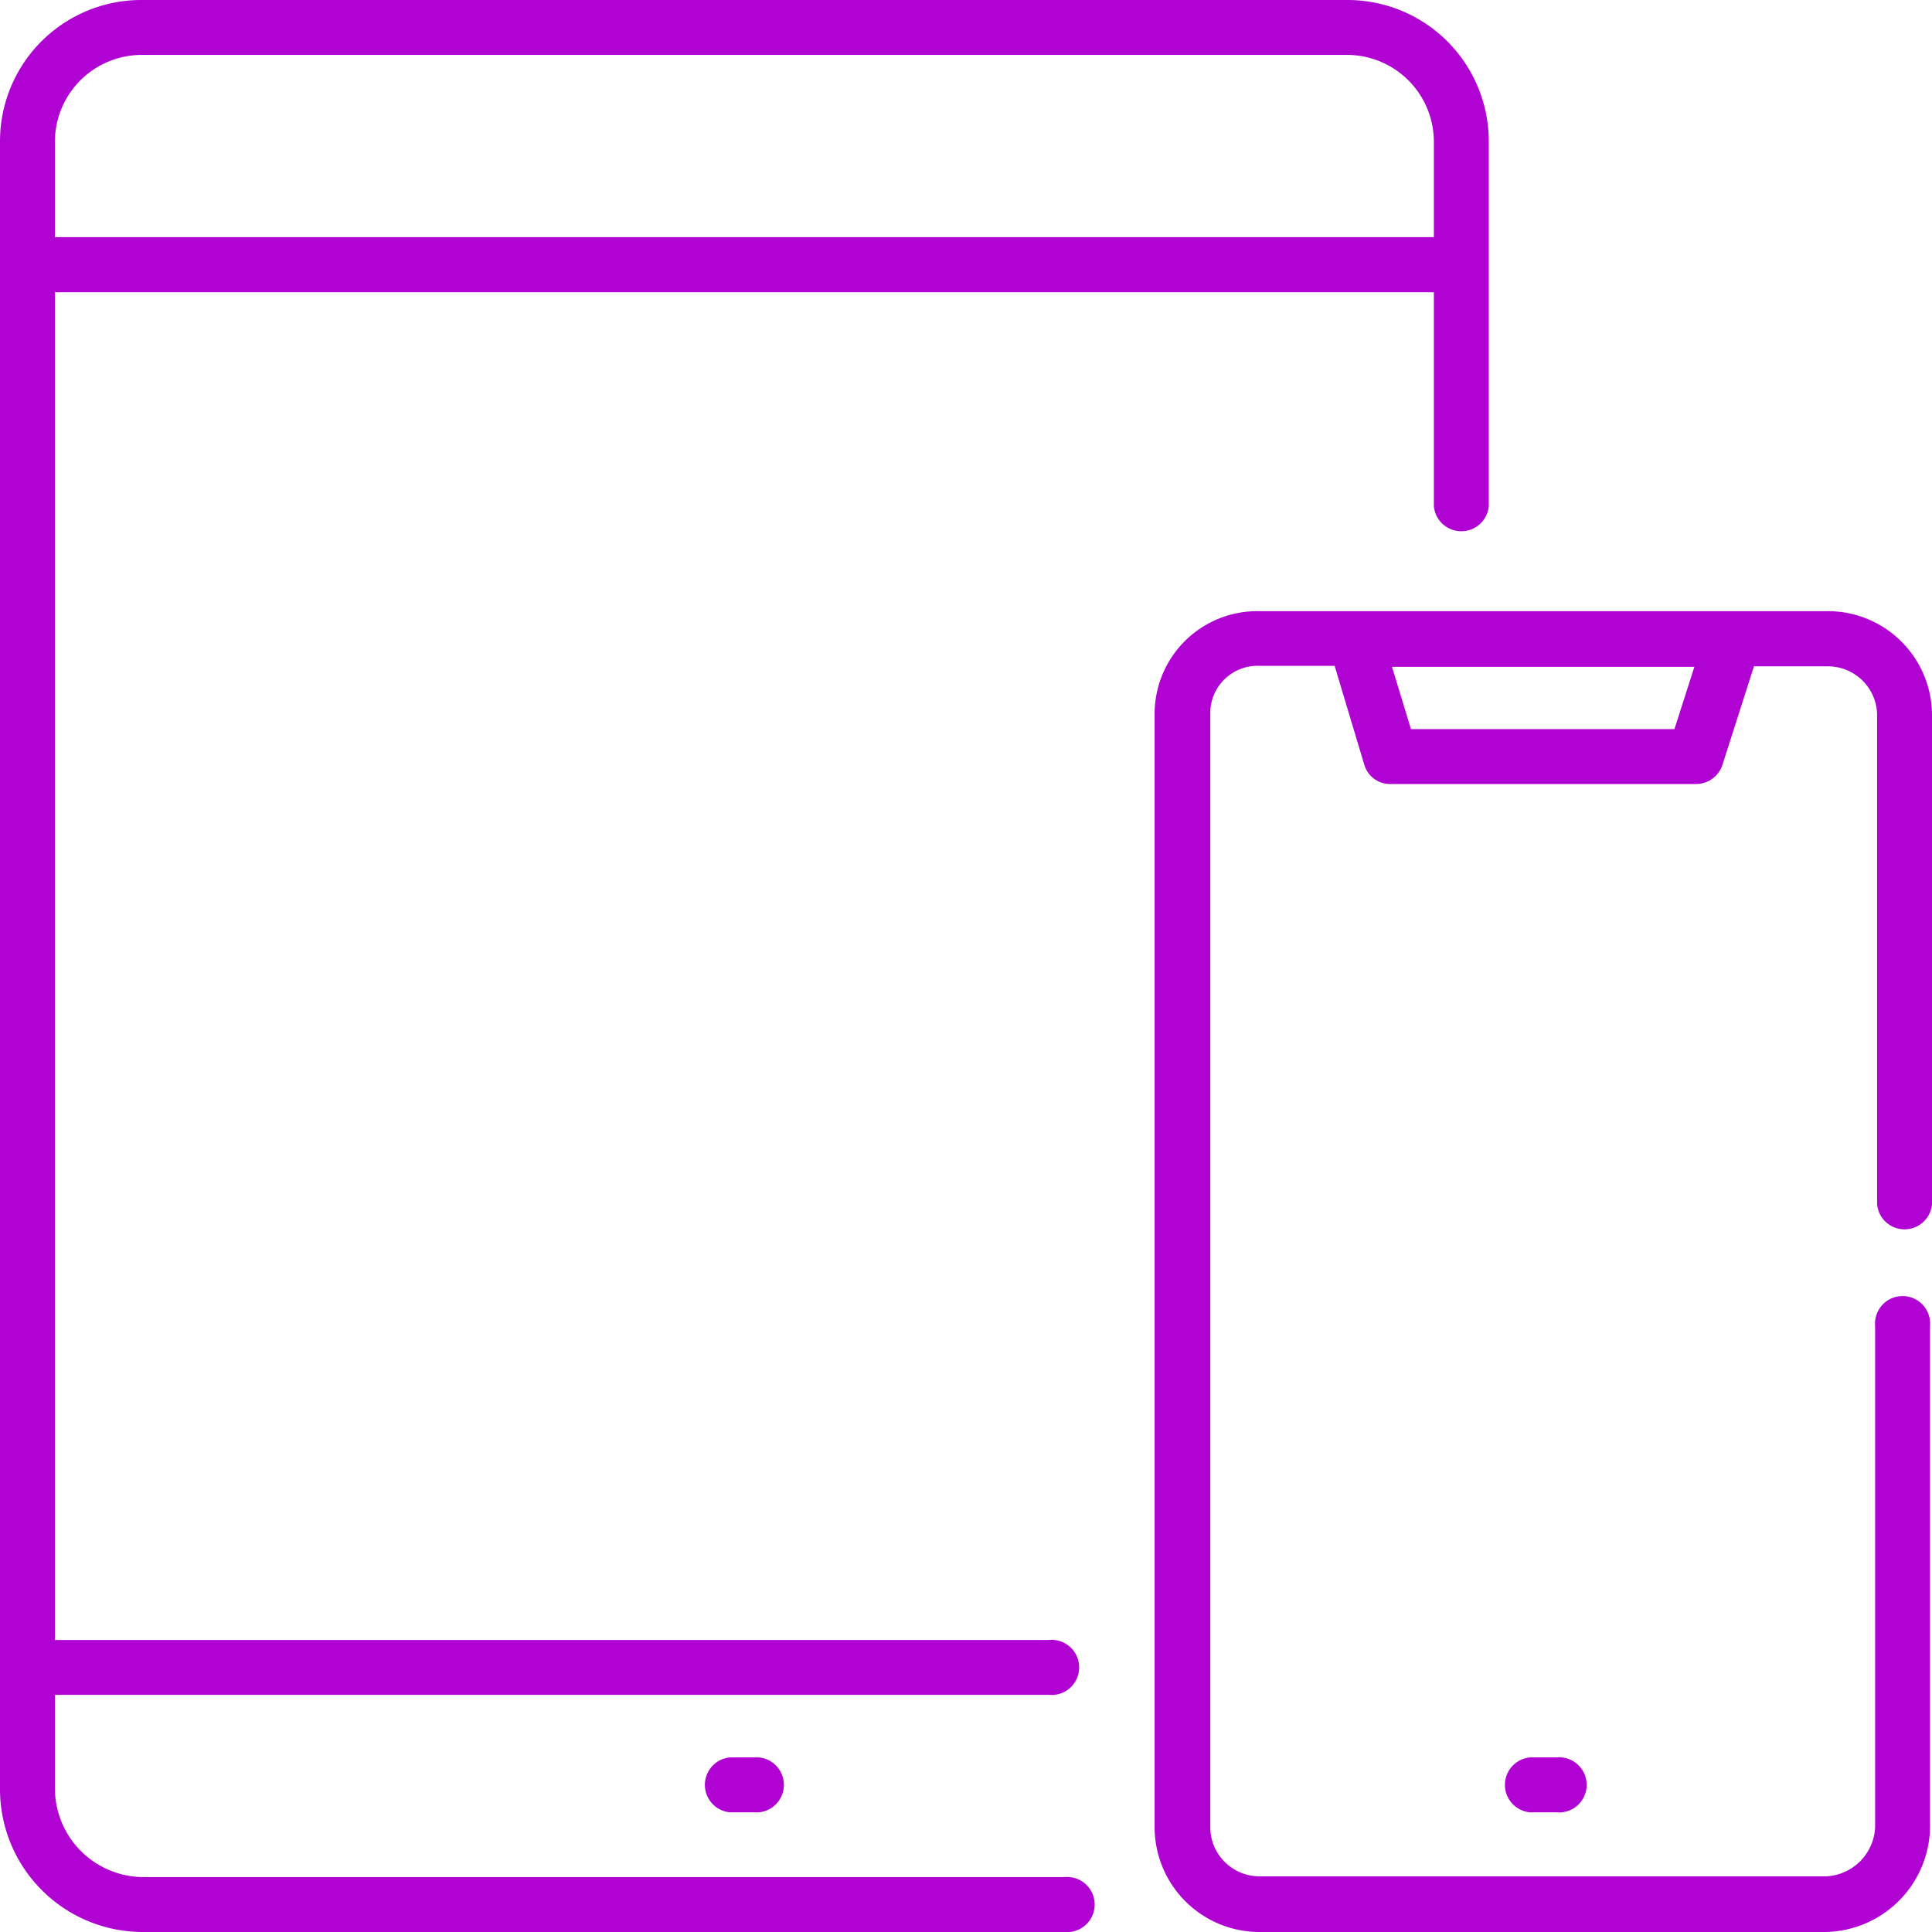 <svg xmlns="http://www.w3.org/2000/svg" viewBox="0 0 78.46 78.46"><defs><style>.cls-1{fill:#b003d3;}</style></defs><g id="Layer_2" data-name="Layer 2"><g id="Layer_1-2" data-name="Layer 1"><path class="cls-1" d="M5.79,2.23A3.53,3.53,0,0,0,2.23,5.8V9.63h56V5.8a3.53,3.53,0,0,0-3.57-3.57Zm0,76.23A5.8,5.8,0,0,1,0,72.67V5.8A5.74,5.74,0,0,1,5.79,0H54.66a5.74,5.74,0,0,1,5.8,5.8V20.56a1.12,1.12,0,0,1-2.23,0V11.87h-56V66.6H42.6a1.12,1.12,0,1,1,0,2.23H2.23v3.84a3.61,3.61,0,0,0,3.56,3.56H43.23a1.12,1.12,0,1,1,0,2.23Z"/><path class="cls-1" d="M29.64,73.6a1.12,1.12,0,0,1,0-2.23h1.18a1.12,1.12,0,0,1,0,2.23Z"/><path class="cls-1" d="M57.3,29.61H68l.81-2.53H56.53ZM51.15,78.46a4.26,4.26,0,0,1-4.26-4.26V29a4.17,4.17,0,0,1,4.26-4.18h23A4.23,4.23,0,0,1,78.46,29V48.91a1.12,1.12,0,0,1-2.23,0V29a2,2,0,0,0-2-1.94h-3l-1.28,4a1.13,1.13,0,0,1-1.07.78H56.46a1.09,1.09,0,0,1-1.06-.8l-1.2-4H51.15a1.92,1.92,0,0,0-2,1.94V74.2a2,2,0,0,0,2,2h23a2.09,2.09,0,0,0,2-2V53.86a1.12,1.12,0,1,1,2.23,0V74.2a4.32,4.32,0,0,1-4.27,4.26Z"/><path class="cls-1" d="M62.13,73.6a1.12,1.12,0,0,1,0-2.23h1.08a1.12,1.12,0,1,1,0,2.23Z"/></g></g></svg>
